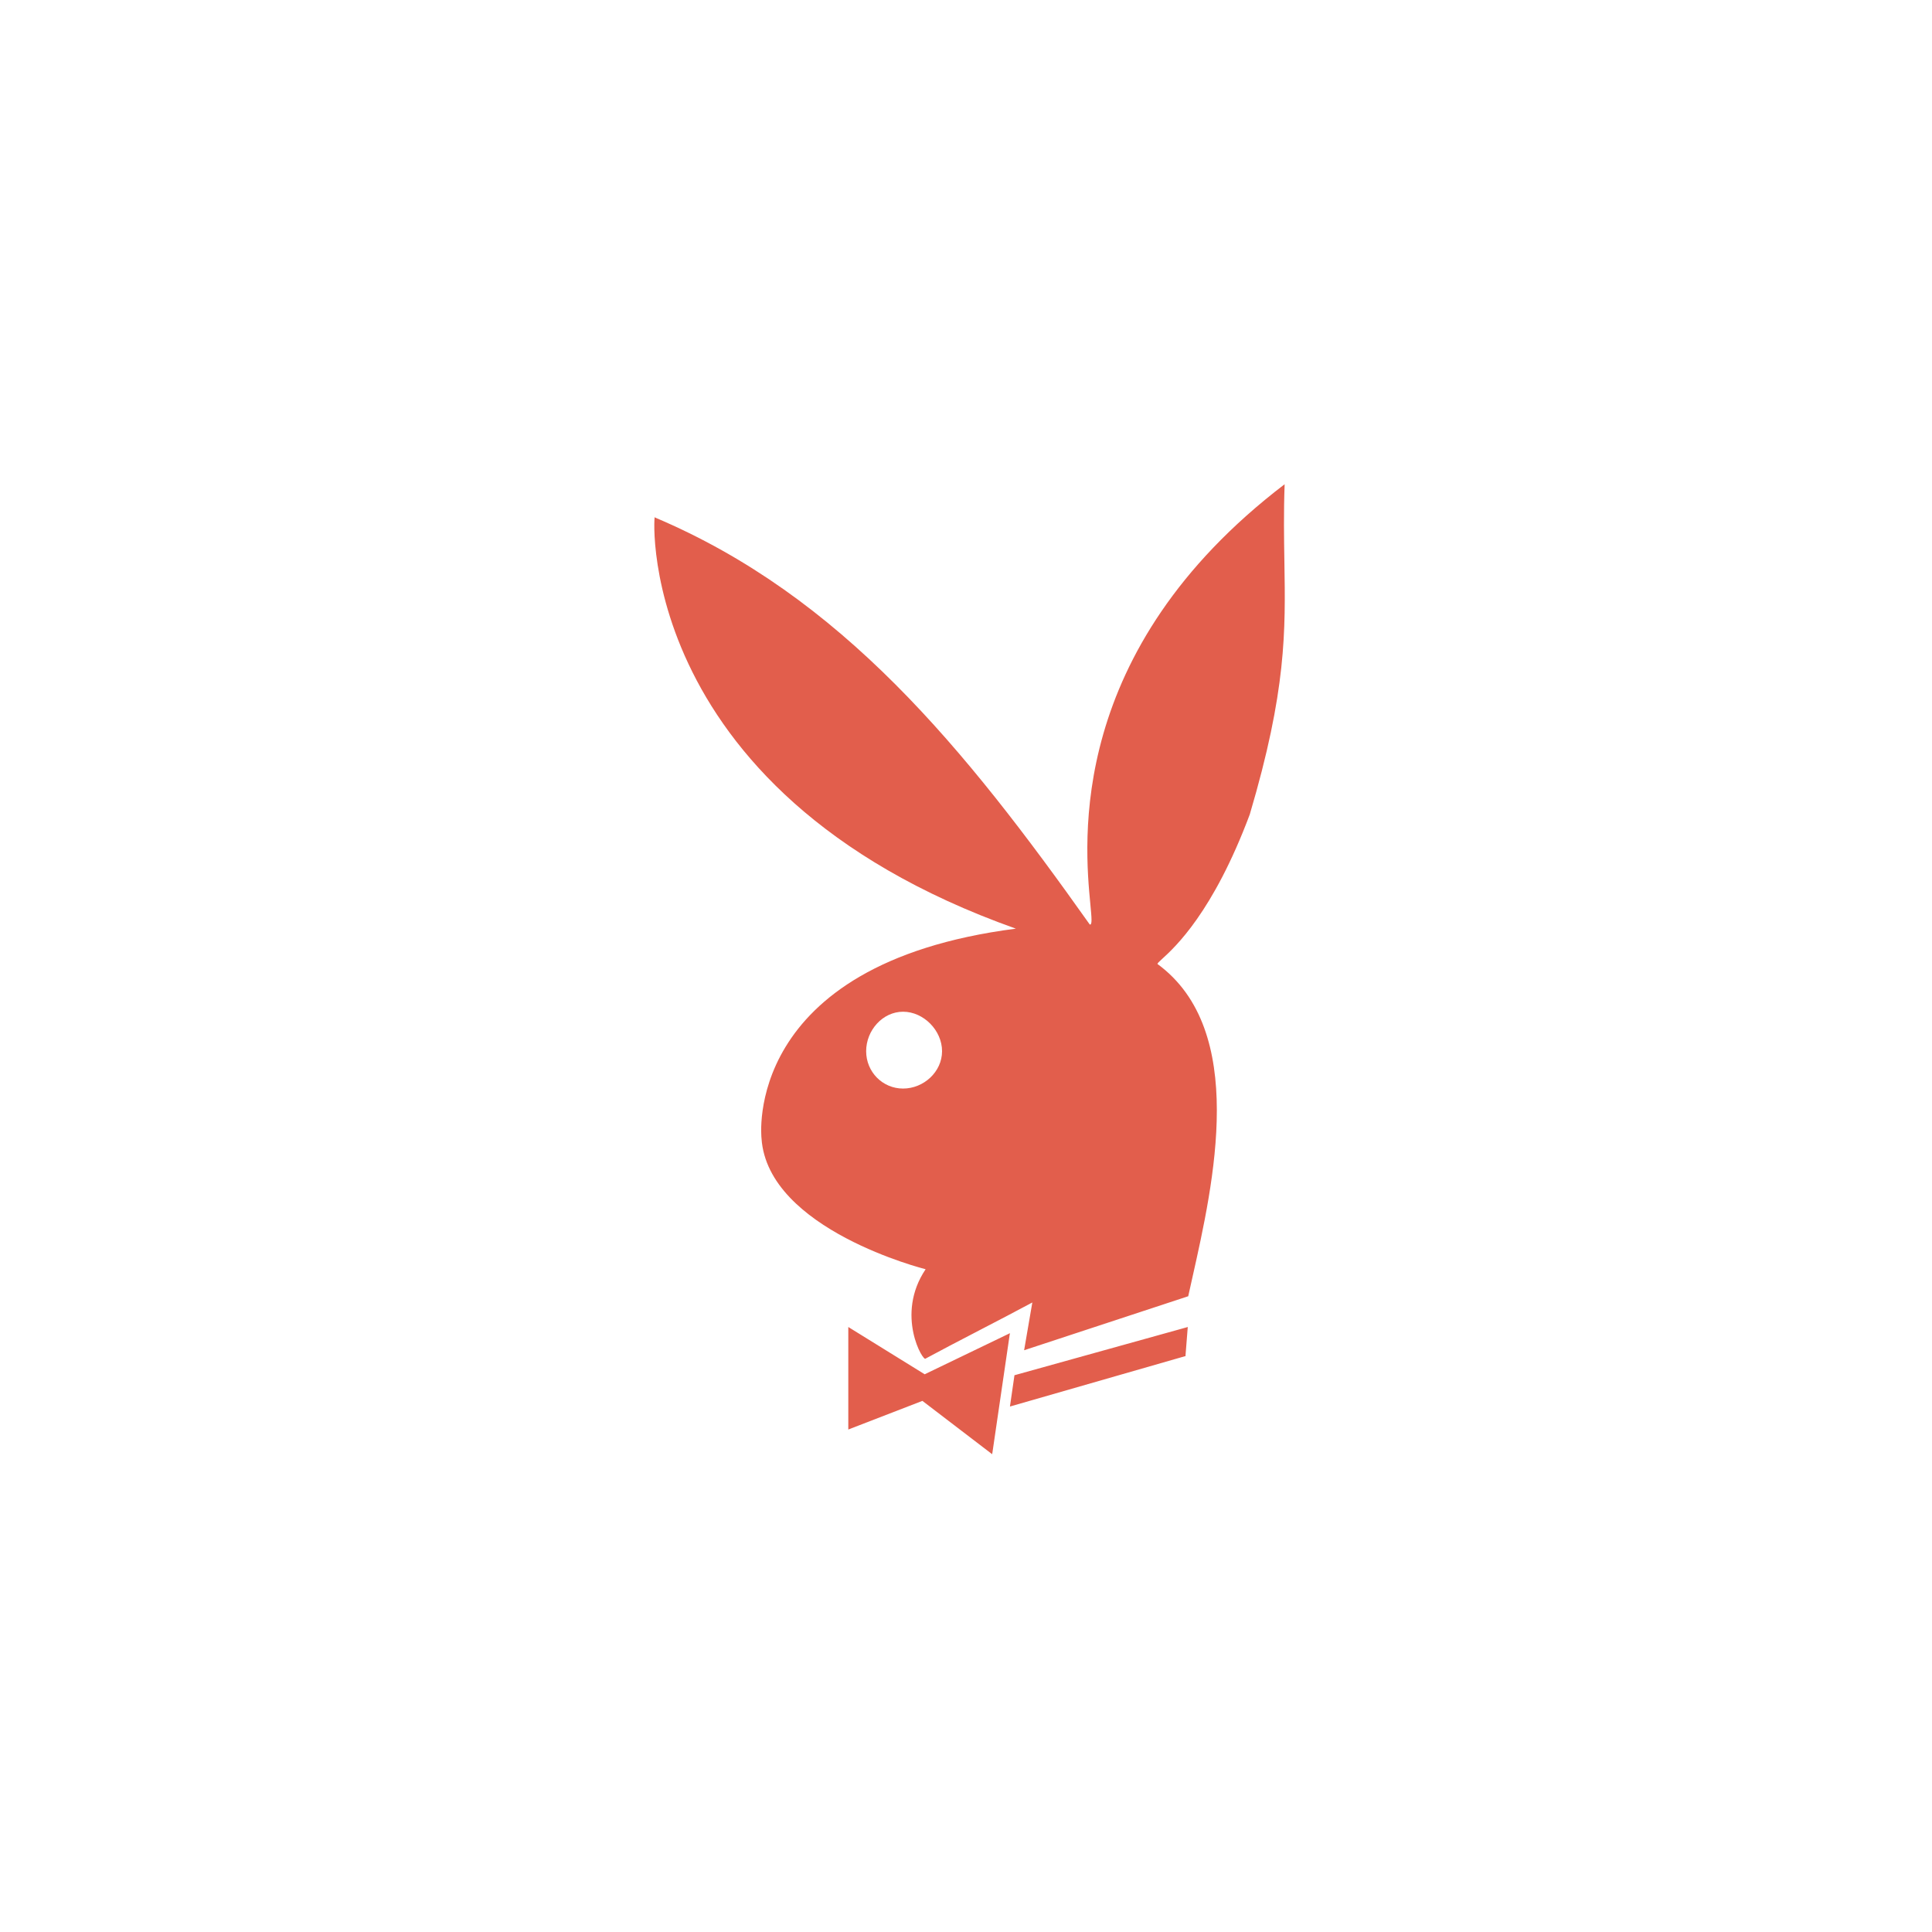 <svg width="200" height="200" viewBox="0 0 200 200" fill="none" xmlns="http://www.w3.org/2000/svg">
<path fill-rule="evenodd" clip-rule="evenodd" d="M95.82 140.636C95.608 141.066 92.635 136.122 95.82 131.392C95.82 131.392 79.469 127.307 78.832 117.848C78.832 117.848 76.708 99.789 105.163 96.134C64.605 81.731 67.792 51.635 67.792 53.567C87.116 61.738 99.856 77.431 112.811 95.704C113.08 95.782 113.008 95.029 112.874 93.619C112.266 87.235 110.374 67.384 132.985 50.128C132.877 53.125 132.92 55.693 132.96 58.138C133.079 65.34 133.18 71.47 129.375 84.311C125.574 94.457 121.632 98.055 120.295 99.275C119.989 99.555 119.819 99.71 119.819 99.79C129.187 106.651 125.646 122.414 123.42 132.323C123.275 132.971 123.135 133.594 123.005 134.187L106.016 139.777L106.866 134.832C105.309 135.673 103.295 136.719 101.321 137.744L101.321 137.744L101.32 137.745C99.255 138.818 97.234 139.868 95.823 140.637L95.82 140.636ZM93.487 104.733C95.61 104.733 97.521 106.668 97.521 108.818C97.521 110.967 95.61 112.687 93.487 112.687C91.363 112.687 89.664 110.967 89.664 108.818C89.664 106.668 91.363 104.733 93.487 104.733ZM87.816 137.37V137.564V147.826V147.986L87.975 147.921L95.487 145.018L102.557 150.423L102.702 150.539L102.738 150.358L104.515 138.211L104.551 138.01L104.355 138.105L95.723 142.265L87.986 137.476L87.816 137.37ZM122.959 137.37L122.802 137.416L105.095 142.342H105.084L105.017 142.363L105.006 142.44L104.572 145.44L104.55 145.601L104.703 145.559L122.645 140.402L122.724 140.392V140.315L122.945 137.524L122.959 137.37Z" fill="#E25E4C"/>
</svg>
